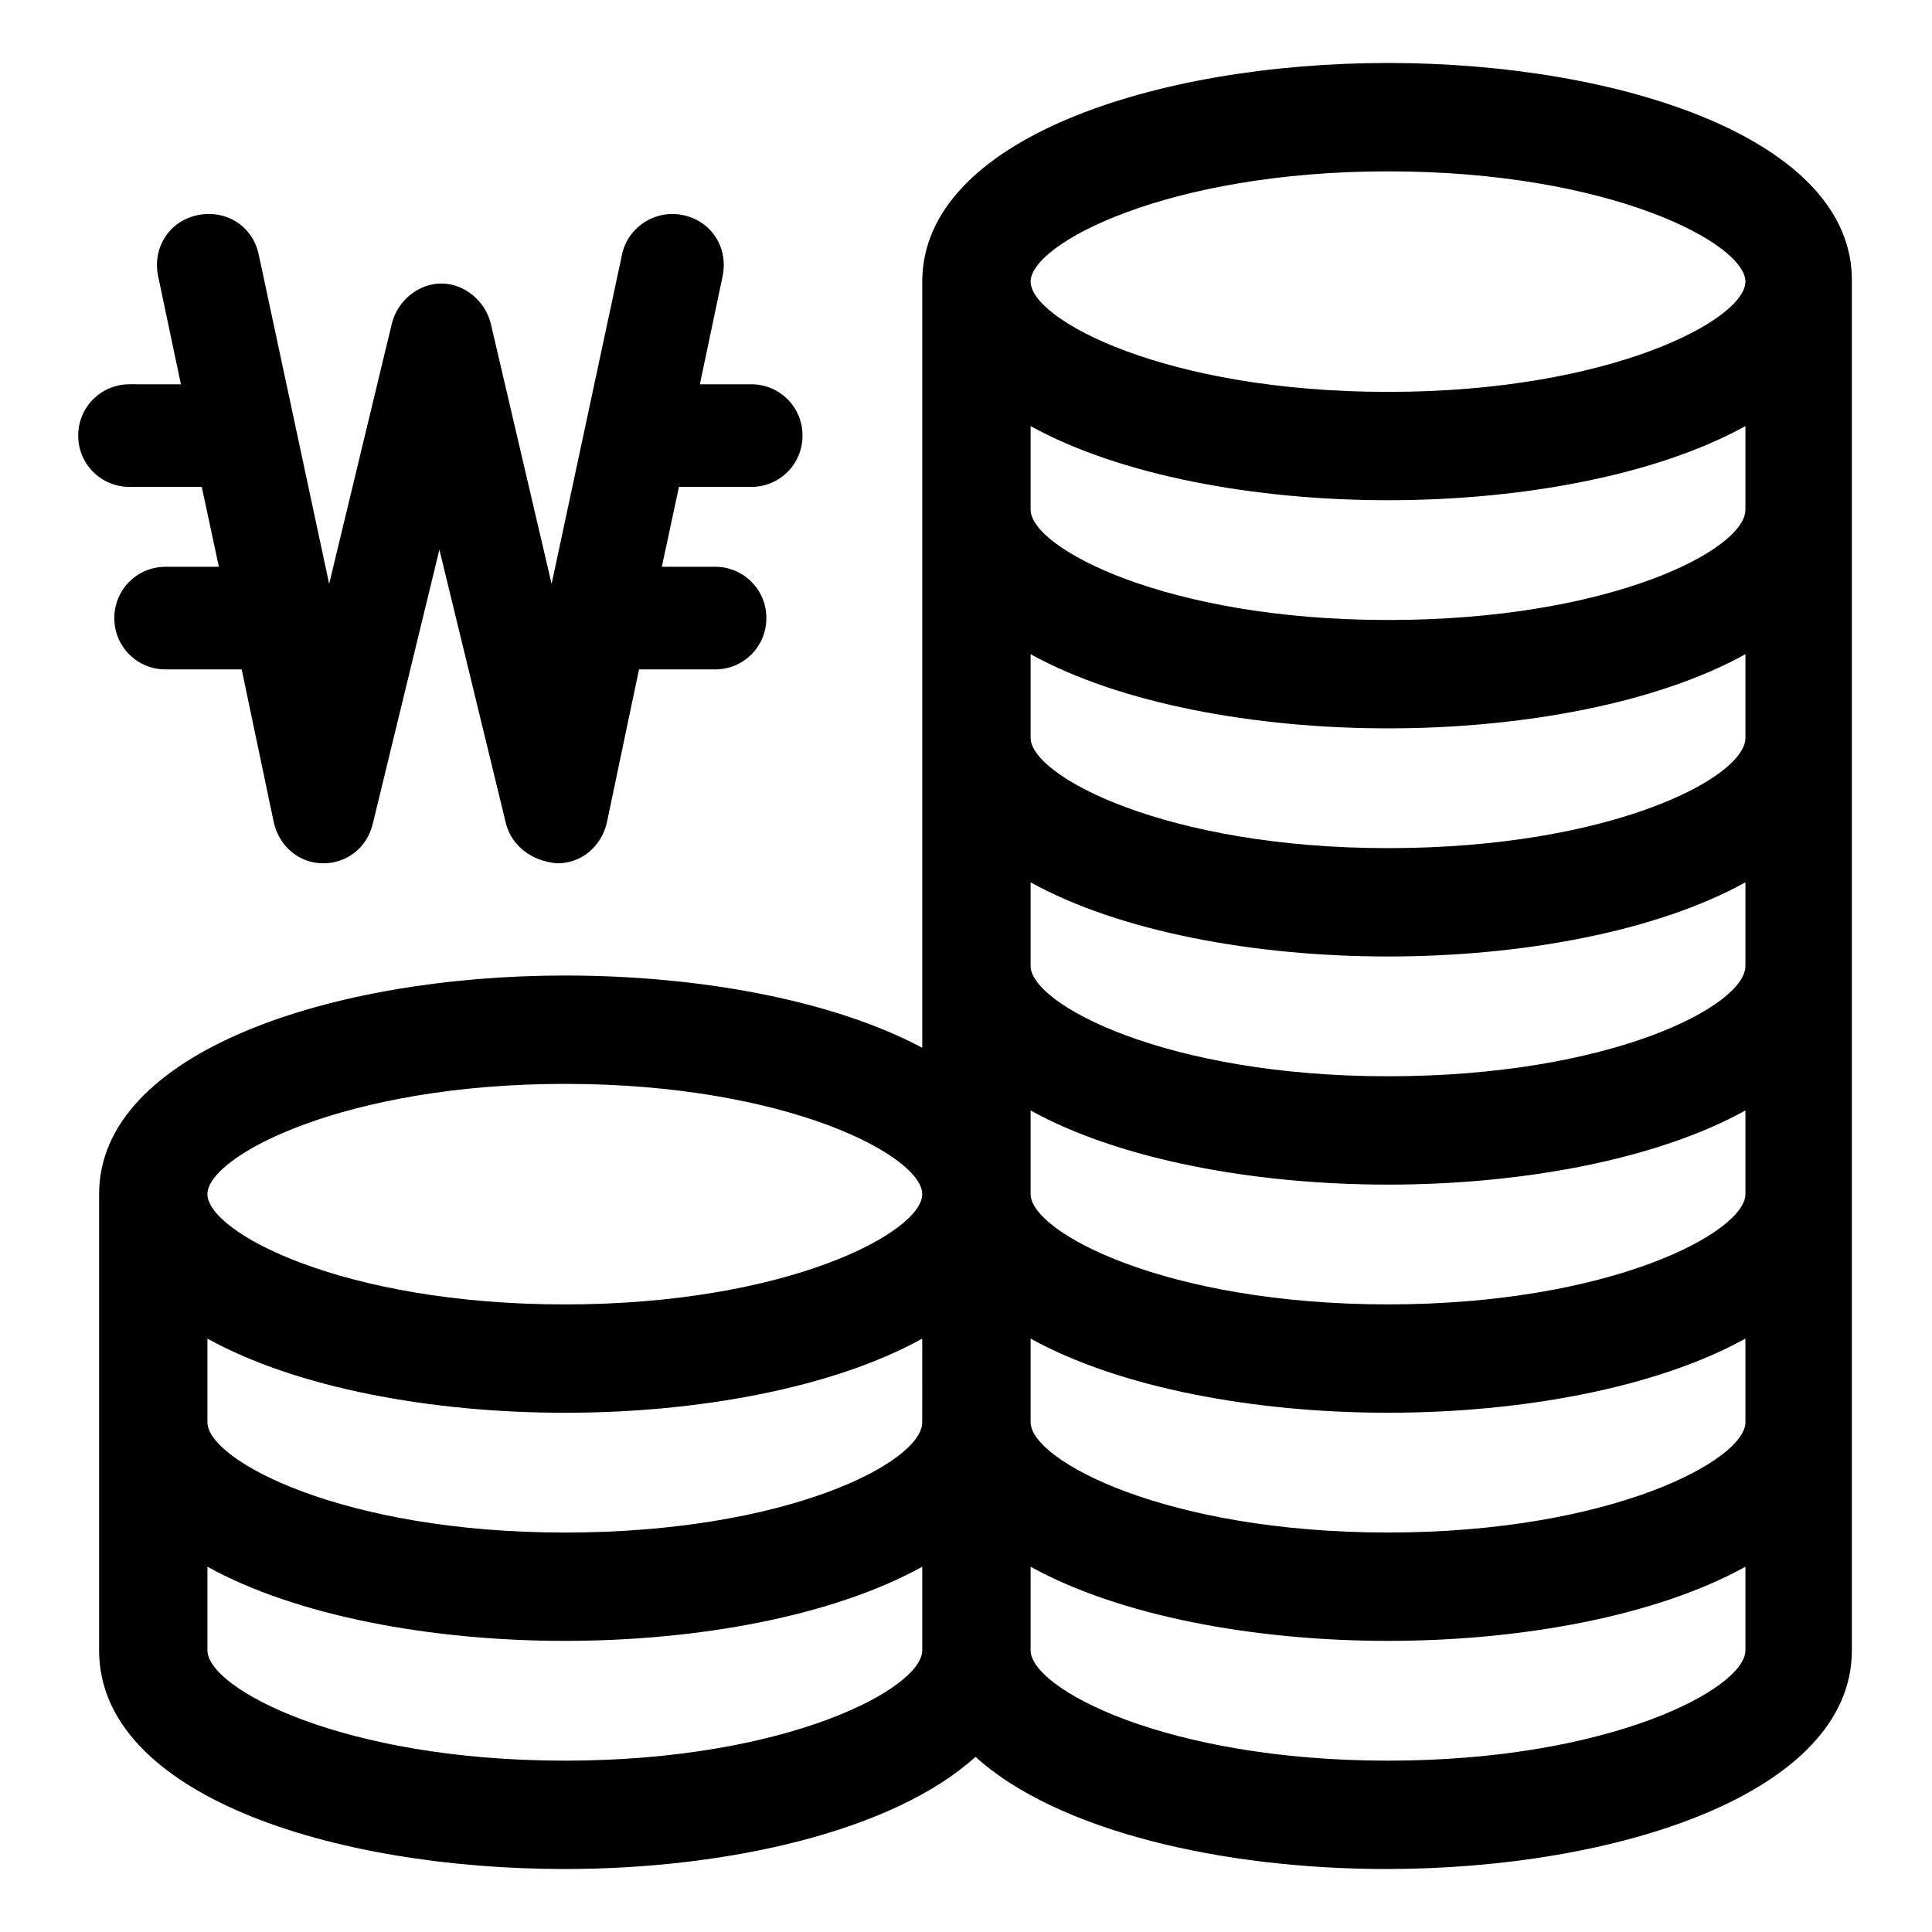 <?xml version="1.0" encoding="UTF-8"?>
<!-- Uploaded to: SVG Repo, www.svgrepo.com, Generator: SVG Repo Mixer Tools -->
<svg fill="#000000" width="800px" height="800px" version="1.1" viewBox="144 144 512 512" xmlns="http://www.w3.org/2000/svg">
 <g>
  <path d="m511.84 160.69c-61.465 0-123.43 20.152-123.43 57.938v203.04c-23.68-12.594-58.945-19.145-94.715-19.145-61.465 0-123.43 20.152-123.43 57.938v120.91c0 38.289 61.969 57.938 123.43 57.938 43.328 0 87.16-10.078 108.82-29.727 21.664 19.648 65.496 29.727 108.82 29.727 61.465 0 123.43-20.152 123.43-57.938l-0.004-362.74c0.504-37.789-61.465-57.941-122.93-57.941zm0 28.719c58.945 0 94.715 19.145 94.715 29.223s-35.77 29.223-94.715 29.223-94.715-19.145-94.715-29.223 36.273-29.223 94.715-29.223zm-218.15 241.83c58.945 0 94.715 19.145 94.715 29.223s-35.77 29.223-94.715 29.223c-58.945-0.004-94.719-19.148-94.719-29.223 0-10.078 36.277-29.223 94.719-29.223zm-94.719 67.512c23.68 13.098 59.449 19.648 94.715 19.648s71.039-6.551 94.715-19.648l0.004 22.168c0 10.578-35.77 29.223-94.715 29.223-58.945-0.004-94.719-19.148-94.719-29.223zm94.719 111.84c-58.945 0-94.715-19.145-94.715-29.223v-22.168c23.68 13.098 59.449 19.648 94.715 19.648 35.266 0 71.039-6.551 94.715-19.648v22.172c0 10.074-35.77 29.219-94.715 29.219zm218.15 0c-58.945 0-94.715-19.145-94.715-29.223v-22.168c23.68 13.098 59.449 19.648 94.715 19.648s71.039-6.551 94.715-19.648v22.172c0 10.074-35.77 29.219-94.715 29.219zm0-60.457c-58.945 0-94.715-19.145-94.715-29.223v-22.168c23.68 13.098 59.449 19.648 94.715 19.648s71.039-6.551 94.715-19.648v22.172c0 10.074-35.77 29.219-94.715 29.219zm0-60.457c-58.945 0-94.715-19.145-94.715-29.223v-22.168c23.68 13.098 59.449 19.648 94.715 19.648s71.039-6.551 94.715-19.648v22.172c0 10.074-35.77 29.219-94.715 29.219zm0-60.457c-58.945 0-94.715-19.145-94.715-29.223v-22.168c23.68 13.098 59.449 19.648 94.715 19.648s71.039-6.551 94.715-19.648v22.172c0 10.578-35.77 29.219-94.715 29.219zm0-60.457c-58.945 0-94.715-19.145-94.715-29.223v-22.168c23.68 13.098 59.449 19.648 94.715 19.648s71.039-6.551 94.715-19.648v22.172c0 10.578-35.77 29.219-94.715 29.219zm0-60.457c-58.945 0-94.715-19.145-94.715-29.223v-22.168c23.68 13.098 59.449 19.648 94.715 19.648s71.039-6.551 94.715-19.648v22.172c0 10.578-35.77 29.219-94.715 29.219z"/>
  <path d="m197.47 273.04 4.535 21.16h-14.109c-7.559 0-13.602 6.047-13.602 13.602 0 7.559 6.047 13.602 13.602 13.602h20.152l8.566 40.809c1.512 6.047 6.551 10.578 13.098 10.578 6.047 0 11.586-4.031 13.098-10.578l17.633-72.547 17.633 72.547c1.512 6.047 7.055 10.078 13.602 10.578 6.551 0 11.586-4.535 13.098-10.578l8.566-40.809h20.152c7.559 0 13.602-6.047 13.602-13.602 0-7.559-6.047-13.602-13.602-13.602h-14.102l4.535-21.16h19.145c7.559 0 13.602-6.047 13.602-13.602 0-7.559-6.047-13.602-13.602-13.602h-13.602l6.047-28.719c1.512-7.559-3.023-14.609-10.578-16.121-7.055-1.512-14.609 3.023-16.121 10.578l-18.641 87.16-16.129-69.023c-1.512-6.047-7.055-10.578-13.098-10.578-6.047 0-11.586 4.535-13.098 10.578l-16.625 69.023-18.641-87.16c-1.512-7.559-8.566-12.09-16.121-10.578-7.559 1.512-12.09 8.566-10.578 16.121l6.047 28.719-13.609-0.004c-7.559 0-13.602 6.047-13.602 13.602 0 7.559 6.047 13.602 13.602 13.602z"/>
 </g>
</svg>